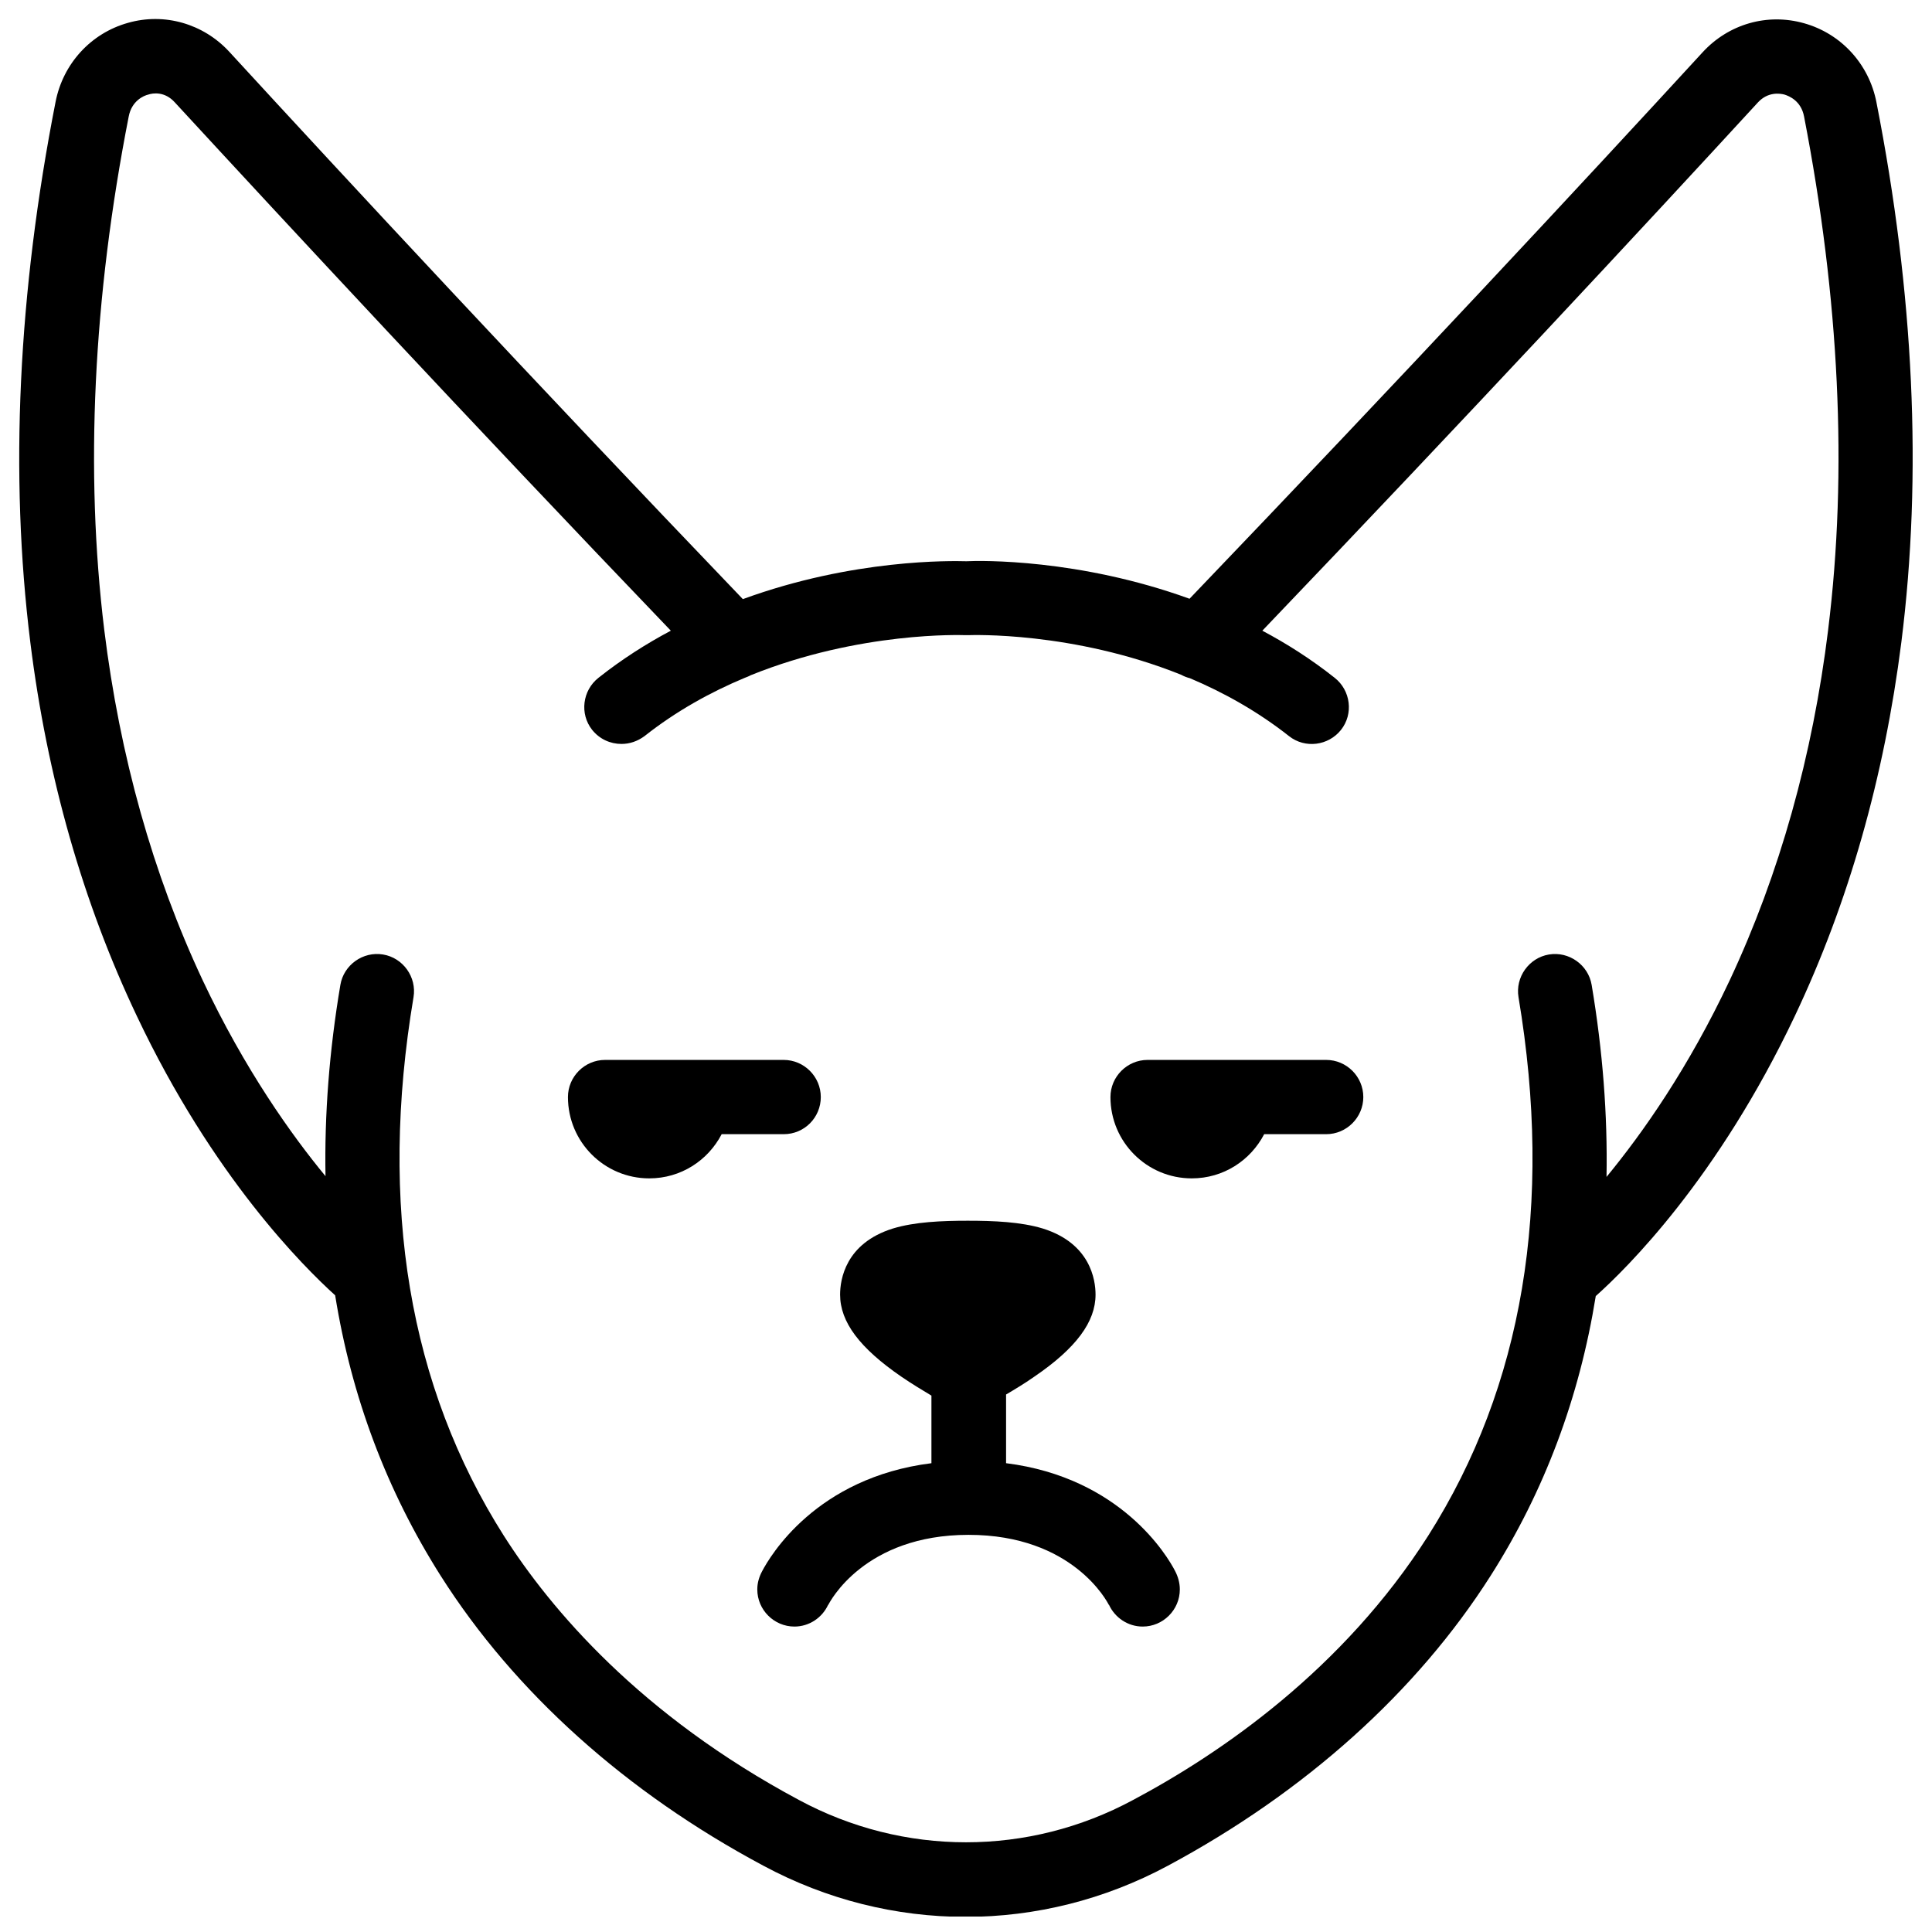 <?xml version="1.0" encoding="UTF-8"?>
<!-- Uploaded to: SVG Repo, www.svgrepo.com, Generator: SVG Repo Mixer Tools -->
<svg width="800px" height="800px" version="1.1" viewBox="144 144 512 512" xmlns="http://www.w3.org/2000/svg">
 <defs>
  <clipPath id="a">
   <path d="m149 149h502v502.9h-502z"/>
  </clipPath>
 </defs>
 <g clip-path="url(#a)">
  <path d="m641.28 171.12c-1.969-10.137-9.348-18.203-19.188-20.961-9.742-2.754-19.977 0.195-26.863 7.676-30.996 33.75-79.508 85.902-135.99 144.84-29.324-10.629-55.398-10.137-59.137-9.938-3.836-0.098-29.914-0.688-59.238 10.035-56.684-59.137-105.09-111.29-136.09-145.04-6.891-7.481-17.223-10.434-26.863-7.676-9.84 2.754-17.219 10.824-19.188 20.961-9.941 50.672-12.203 98.793-6.691 143.17 4.43 35.719 13.973 69.078 28.242 99.09 20.172 42.605 44.184 66.422 52.547 73.996 4.328 26.961 13.676 51.758 27.945 74.293 19.582 30.898 49.199 57.465 85.512 76.852 16.828 9.055 35.227 13.578 53.629 13.578s36.801-4.527 53.629-13.578c36.309-19.484 65.93-46.051 85.512-76.852 14.27-22.434 23.52-47.23 27.848-74.094 8.266-7.379 32.375-31.191 52.742-74.195 14.27-30.109 23.715-63.371 28.242-99.09 5.598-44.379 3.336-92.5-6.602-143.07zm-12.793 139.73c-4.133 33.555-12.891 64.746-26.074 92.891-10.922 23.223-23.027 40.441-32.668 52.152 0.297-16.336-0.984-33.258-3.938-50.871-0.887-5.312-6.004-8.953-11.316-8.07-5.312 0.887-8.953 6.004-8.07 11.316 9.25 55.105 1.18 103.12-23.91 142.68-22.535 35.426-54.906 57.664-78.227 70.062-27.75 14.957-60.812 14.957-88.559 0-42.117-22.535-65.828-50.578-78.227-70.062-25.094-39.559-33.16-87.578-23.91-142.68 0.887-5.312-2.754-10.43-8.07-11.316-5.312-0.887-10.43 2.754-11.316 8.07-2.953 17.516-4.231 34.441-3.938 50.676-8.855-10.727-21.352-28.141-32.57-51.957-13.188-28.141-21.941-59.336-26.074-92.891-5.117-42.016-2.953-87.773 6.496-135.99 0.789-4.133 3.938-5.512 5.215-5.805 1.18-0.395 4.328-0.887 6.988 2.066 30.207 32.766 76.852 83.051 131.46 140.02-6.496 3.445-12.988 7.578-19.188 12.496-4.231 3.344-5.019 9.543-1.672 13.777 1.969 2.461 4.82 3.738 7.773 3.738 2.164 0 4.231-0.688 6.102-2.066 8.461-6.691 17.613-11.711 26.566-15.449 0.492-0.195 1.082-0.395 1.574-0.688 29.027-11.711 56.285-10.629 56.68-10.629h0.492 0.195 0.492c0.395 0 27.453-1.082 56.285 10.527 0.688 0.395 1.477 0.688 2.262 0.887 8.855 3.738 17.91 8.758 26.273 15.352 4.231 3.344 10.43 2.559 13.777-1.672 3.344-4.231 2.559-10.43-1.672-13.777-6.199-4.922-12.695-9.055-19.188-12.496 54.516-56.973 101.25-107.26 131.36-140.02 2.656-2.856 5.805-2.363 6.988-2.066 1.277 0.395 4.43 1.672 5.215 5.805 9.34 48.215 11.602 93.973 6.387 135.99z"/>
 </g>
 <path d="m361.52 434.73c0-5.41-4.43-9.84-9.84-9.84h-47.328c-5.41 0-9.84 4.43-9.84 9.84 0 11.906 9.645 21.551 21.551 21.551 8.363 0 15.547-4.723 19.188-11.711h16.434c5.508 0 9.836-4.43 9.836-9.84z"/>
 <path d="m495.45 424.89h-47.328c-5.41 0-9.84 4.43-9.84 9.84 0 11.906 9.645 21.551 21.551 21.551 8.363 0 15.547-4.723 19.188-11.711h16.43c5.41 0 9.84-4.43 9.84-9.84 0-5.414-4.426-9.84-9.84-9.84z"/>
 <path d="m410.62 531.76v-18.203c2.164-1.277 4.82-2.856 7.477-4.723 11.121-7.578 16.234-14.562 16.234-21.746 0-3.938-1.379-13.578-13.973-17.516-5.805-1.77-12.988-2.066-19.875-2.066s-14.07 0.297-19.875 2.066c-12.594 3.938-13.973 13.578-13.973 17.516 0 7.281 5.215 14.168 16.234 21.746 2.856 1.969 5.707 3.641 7.969 5.019v17.91c-30.602 3.836-42.805 24.699-44.871 28.633-0.789 1.477-1.277 3.051-1.277 4.82 0 5.41 4.43 9.84 9.84 9.84 3.938 0 7.379-2.363 8.953-5.805v0.098c0.395-0.789 9.543-18.598 37.195-18.598s36.801 17.809 37.195 18.598v-0.098c1.574 3.445 5.019 5.805 8.953 5.805 5.41 0 9.84-4.43 9.84-9.84 0-1.77-0.492-3.445-1.277-4.922-1.965-3.84-14.266-24.699-44.77-28.535z"/>
</svg>